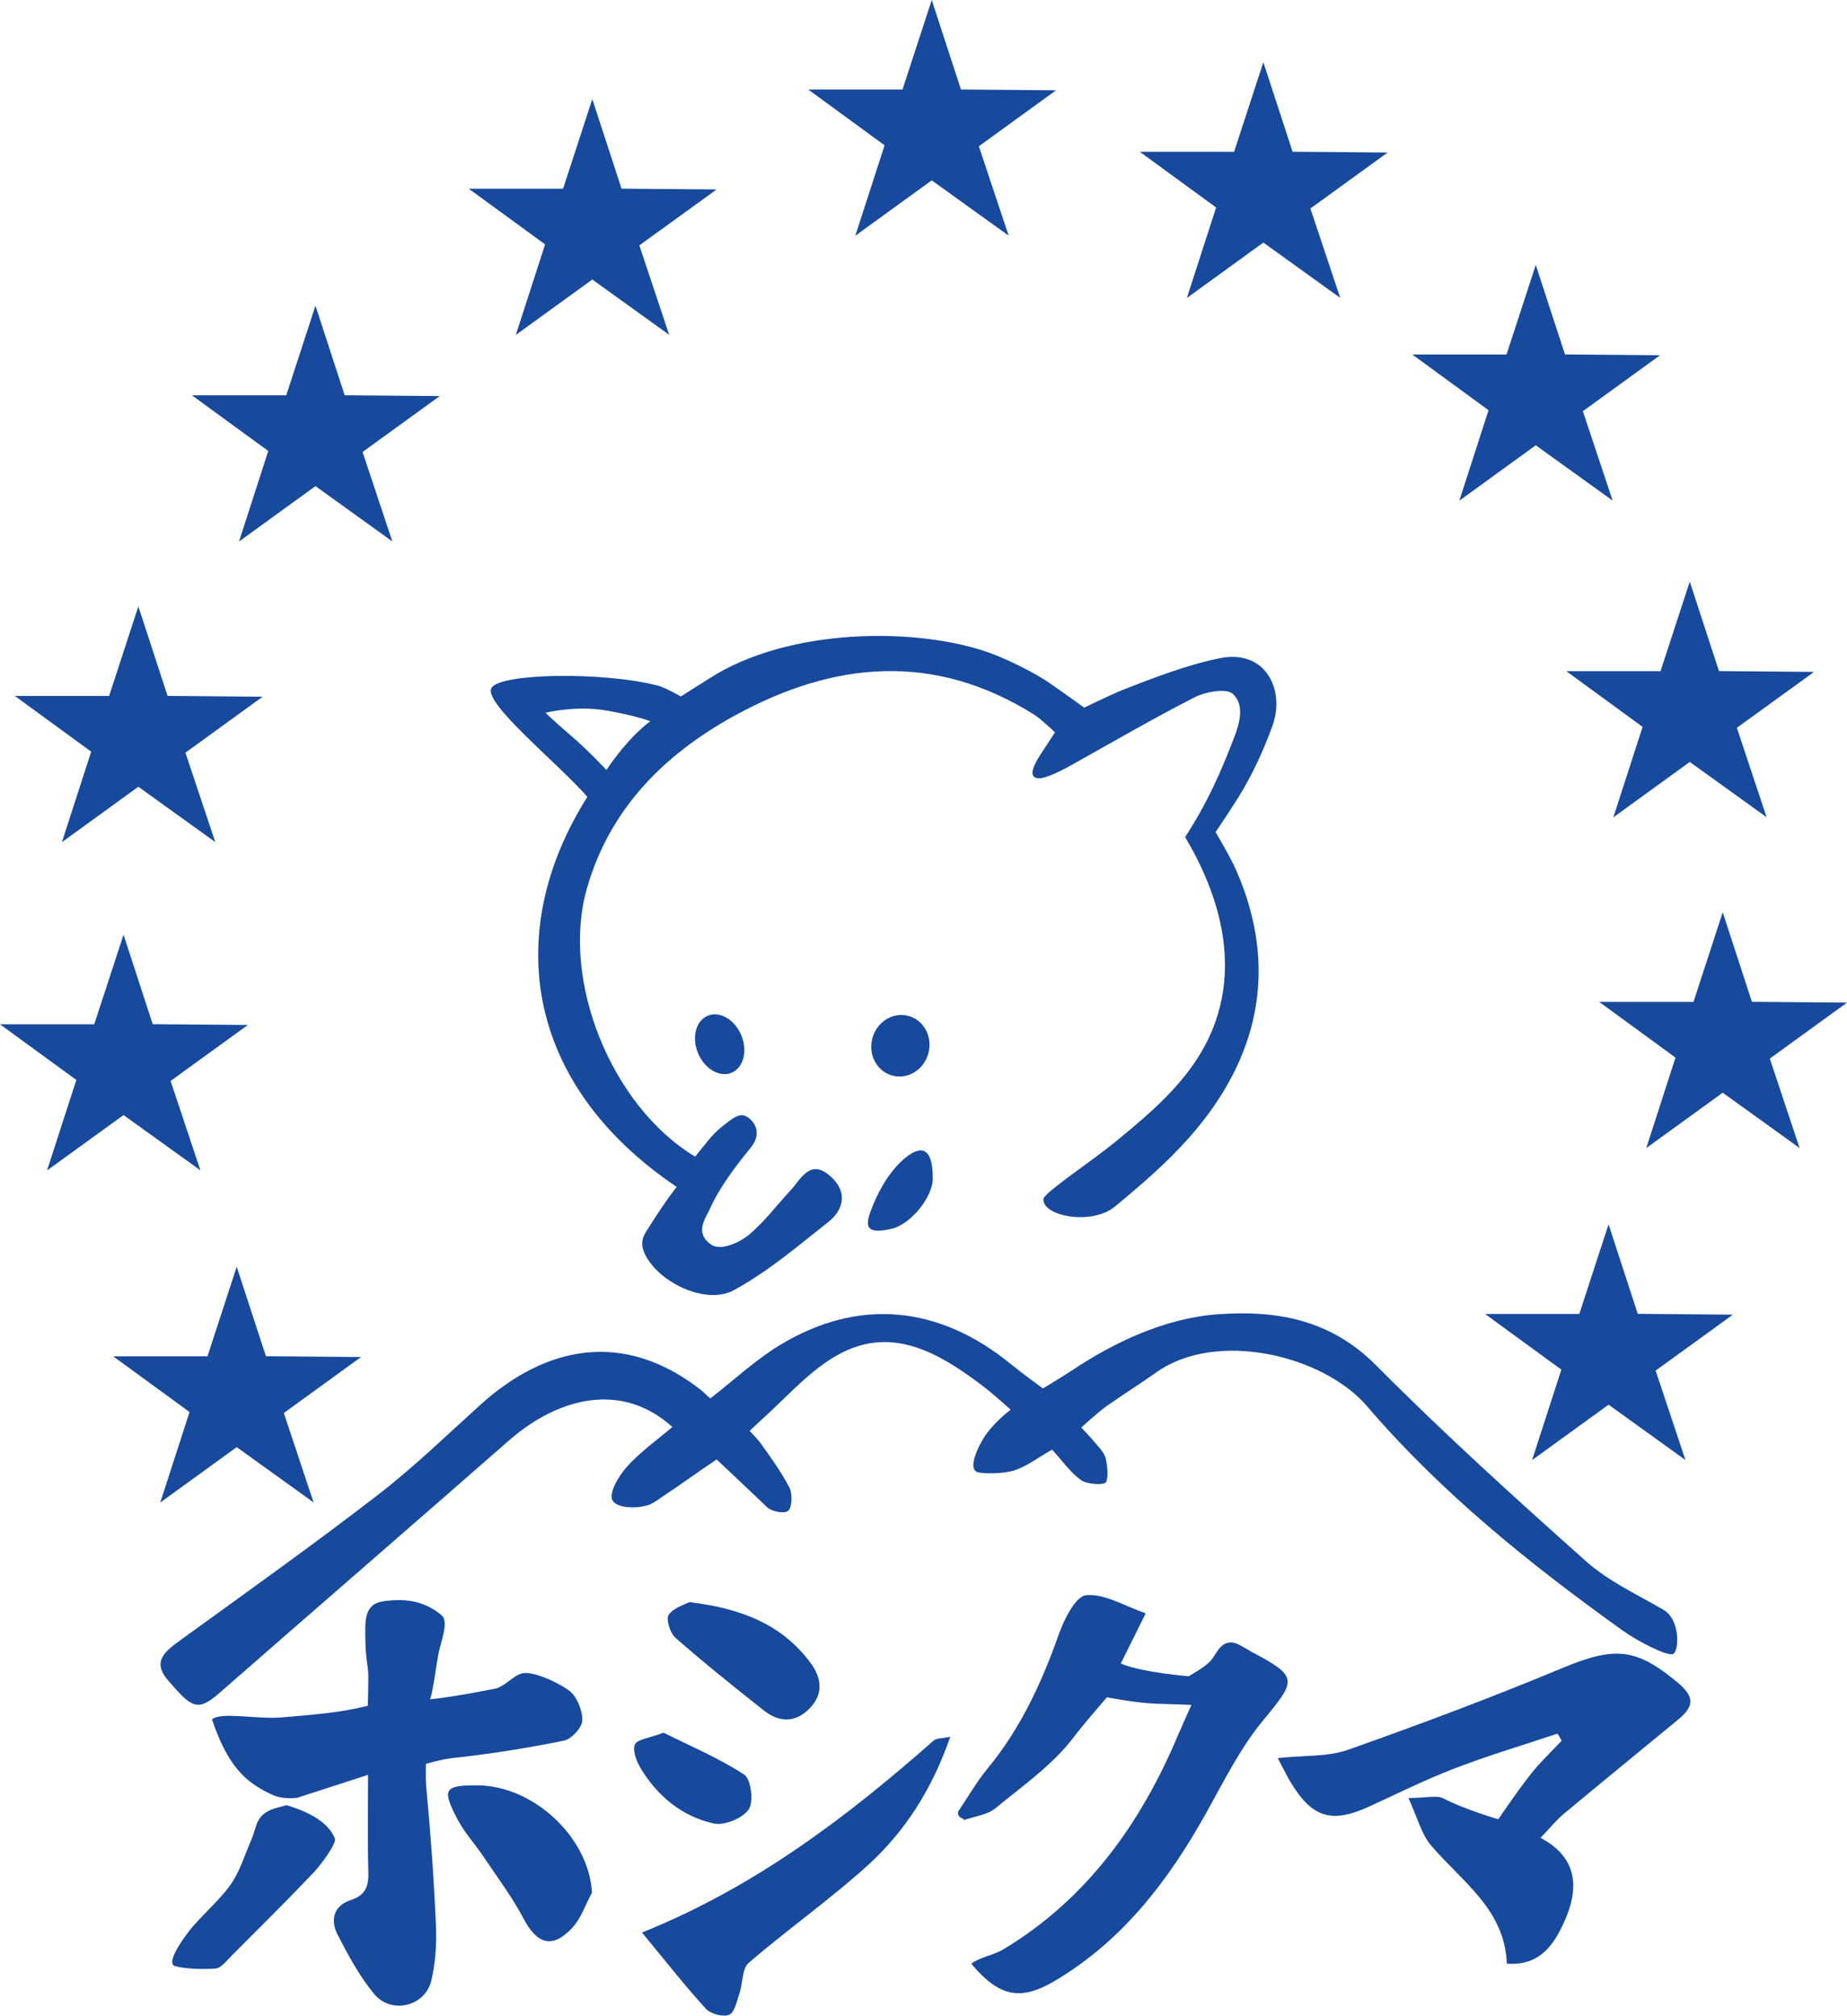 <?xml version="1.0" encoding="UTF-8"?> <svg xmlns="http://www.w3.org/2000/svg" id="_レイヤー_2" data-name="レイヤー 2" viewBox="0 0 341.93 373.19"><defs><style> .cls-1 { fill: #17499d; stroke-width: 0px; } </style></defs><g id="_レイヤー_1-2" data-name="レイヤー 1"><g><path class="cls-1" d="m184.32,121.3c-12.2-4.92-36.16-5.6-51.73,3.52-3.47,2.15-6.54,4.13-6.54,4.13,0,0-2.9-1.66-4.26-2.01-10.11-2.61-29.2-2.32-30.81.43-1.61,2.74,12.18,13.8,17.76,20.16-15.59,24.65-11.85,53.07,16.53,72.22-2.08,2.69-3.49,4.88-5.05,7.33-.76,1.19-1.87,2.53-1.03,4.64,2.19,5.49,11.37,10,16.58,7.19,6.3-3.39,11.88-8.17,17.54-12.64,3.06-2.41,3.56-5.75.41-8.51-3.79-3.33-5.43.55-7.45,2.72-2.59,2.78-4.89,5.91-7.81,8.28-1.31,1.07-4.9,2.96-6.8,1.68-3.21-2.18-.98-4.96-.23-6.65,1.73-3.9,4.87-8.05,7.57-11.33,2.43-2.96.23-5.39-1.12-5.89-1.35-.5-2.98,1.08-4.29,2.08-1.76,1.34-3.51,3.83-4.9,5.5-15.53-9.35-24.9-32.69-20.04-49.66,4.21-14.73,14.28-24.82,27.38-32.01,18.38-10.08,36.9-11.79,55.45-.15,1.2.75,3.84,3.27,3.84,3.27,0,0-.8,1.15-1.55,2.35-.9,1.44-4.26,5.82-1.66,6.14,1.45.18,4.94-1.72,6.06-2.34,7.68-4.28,15.27-8.72,23.09-12.7,1.93-.98,5.79-1.66,6.97-.58,2.29,2.09,1.16,5.65.3,7.92-2.58,6.78-5.11,12.39-9.13,18.59,6.24,10.49,9.85,22.85,5.39,34.79-3.47,9.29-10.96,15.62-18.43,21.73-4.31,3.53-12.87,9.19-13.18,10.42-.37,3.24,8.9,5.04,13.23,1.46,4.85-4.01,9.68-8.16,13.82-12.86,12.9-14.63,16.52-31.39,8.61-49.42-1.18-2.68-3.81-7.03-3.81-7.03,0,0,2.92-4.32,4.35-6.65,2.5-4.07,4.54-8.5,6.17-12.99,2.44-6.71-1.27-14.31-9.77-12.56-6.09,1.25-12,3.55-17.82,5.81-2.13.83-7.25,3.34-7.25,3.34,0,0-2.8-2.06-5.96-4.24-3.33-2.41-8.72-4.82-10.41-5.47Zm-72.06,21.25s-3.23-3.5-6.73-6.5c-3.5-3-4.53-4.08-4.53-4.08,0,0,5.53-1.42,11.28-.42s8.1,1.99,8.1,1.99c-4.45,3.33-8.11,9.01-8.11,9.01Z"></path><path class="cls-1" d="m122.72,277.05c3.63-2.42,6.37-4.45,9.95-6.84,3.3,3.11,6.5,6.11,9.35,8.85.78.75,3.01,1.25,3.83.7s.87-3.26.29-4.35c-1.53-2.92-3.44-5.57-5.41-8.32-.45-.63-1.96-2.17-1.96-2.17,0,0,1.7-1.61,1.97-1.85,4.95-4.38,9.26-9.6,15.02-12.57,9.57-4.93,18,0,25.64,5.7,2.7,2.01,5.7,4.81,5.7,4.81,0,0-2.63,1.91-4.56,4.57-1.11,1.53-3.78,6.6-1.37,7.04,1.61.3,4.87.18,6.6-.38,2.31-.75,4.35-2.34,7-3.85,1.91,2.09,3.37,4.2,5.32,5.62,1.06.78,3.83.96,4.5.54.66-.42.46-3.07.1-4.54-.23-.92-.99-1.75-1.25-2.07-1.89-2.29-3.27-3.62-3.27-3.62,0,0,2.97-2.78,4.88-4.12,2.98-2.08,6.08-4.04,9.07-6.15,11.17-7.89,30.88-3.11,38.95,6.3,13.79,16.08,30.22,29.29,47.38,41.57,2.7,1.93,8.22,4.8,9.3,4.3,1.08-.5,1.39-6.31-1.81-8.18-4.87-2.84-10.16-5.27-14.3-8.96-13.24-11.79-26.39-23.72-38.88-36.29-8.38-8.44-18.27-10.23-29.16-9.47-9.84.69-19.35,5.16-27.39,10.57-2.54,1.62-5.13,3.18-5.13,3.18,0,0-3.67-2.66-5.86-4.45-13.47-11.04-28.39-12.32-42.78-3.62-4.61,2.79-8.62,6.56-12.94,9.92-.6-.49-1.19-1.14-1.7-1.54-14.26-11.18-28.7-8.29-40.9,2.74-6.25,5.65-12.32,11.55-18.97,16.68-11.93,9.2-24.22,17.95-36.42,26.79-2.74,1.99-5.49,3.92-2.46,7.44,4.37,5.08,5.44,6.03,9.53,2.45,17.84-15.6,35.75-31.11,53.58-46.73,9.41-8.24,21.12-10.89,30.31-2.55-2.9,2.48-6.02,4.66-8.48,7.44-1.41,1.58-3.44,4.9-2.54,6.24.93,1.39,4.51,1.51,6.81.69,1.04-.47,1.65-.98,2.46-1.53Z"></path><path class="cls-1" d="m50.14,332.17c-4.98-2.32-8.08-5.54-10.89-13.82,1.58-1.49,8.38.02,12.9-.38,5.3-.47,10.76-.82,15.94-2.16,0,0,.16-5.21.07-6.32-.12-1.44-.47-2.88-.51-5.44-.06-3.93-.36-7.08,3.41-7.6,4.48-.61,7.66.15,10.62,2.53,1.55,1.25-.11,4.95-.56,7.45-.3,1.63-1,6.88-1.49,8.18,4.39-.41,12.1-1.98,12.1-1.98,2.05-.48,3.61-2.98,5.66-2.89,2.42.11,5.99,1.86,7.89,3.2,1.48,1.05,2.54,3.65,2.52,5.55-.01,1.32-1.99,3.5-3.4,3.78-6.81,1.38-13.69,2.48-20.6,3.22-2.05.22-4.95,1.08-4.95,1.08,0,0-.09,2.72.08,4.51.8,8.41,1.4,16.86,1.77,25.3.15,3.45-.06,7.04-.87,10.37-1.16,4.76-7.43,6.24-10.59,2.4-2.7-3.28-4.77-7.13-6.73-10.93-1.4-2.71-.77-5.4,2.44-6.44,2.81-.91,3.32-2.66,3.24-5.29-.16-5.76-.05-11.52-.05-17.89-5.23,1.7-9.53,3.09-13.08,4.24,0,0-2.8.45-4.92-.68Z"></path><path class="cls-1" d="m51.08,334.74c-3.88,1.18-3.43,3.34-4.57,5.93-1.23,2.81-2.12,5.88-3.87,8.33-2.3,3.21-5.53,5.74-7.92,8.9-1.26,1.67-3.94,5.6-2.34,6.1s5.04.66,7.52.46c1.07-.09,2.09-1.49,3.02-2.41,5.14-5.14,10.31-10.27,15.31-15.54.89-.94,4.13-5.14,3.76-6.11-1.33-3.49-6-5.3-8.94-6.18l-1.97.53Z"></path><path class="cls-1" d="m310.84,311.74c-7.87-6.65-11.81-6.99-21.61-2.91-13.07,5.45-26.35,10.42-39.7,15.14-3.74,1.32-8.05,1-12.98,1.53.99,1.89,1.55,3.05,2.2,4.16,4.04,6.87,7.66,8.04,14.7,4.82,5.27-2.41,10.47-5.01,15.87-7.08,6.24-2.4,12.67-4.31,19.02-6.43.26.43.52.87.78,1.3-1.53,1.6-3.1,3.17-4.58,4.82-2.53,2.84-7.16,9.74-7.16,9.74,0,0-6.49-1.91-10.13-3.85-1.25-.67-3.16-.09-6.51-.09,1.69,3.65,2.39,6.69,4.19,8.79,5.72,6.71,13.67,11.83,14.02,21.89,6.32.44,8.84-3.79,10.67-7.85,2.62-5.83,2.7-11.68-4.42-15.45,1.76-1.84,2.89-3.27,4.26-4.41,7.01-5.85,14.09-11.62,21.13-17.42,2.58-2.13,3.52-3.93.24-6.7Z"></path><path class="cls-1" d="m231.34,305.6c-1.15-.61-2.41-1.57-3.57-1.51-1.98.11-2.55,2.13-3.65,3.39-1.05,1.21-4.06,2.86-4.06,2.86,0,0-8.28-.6-12.58-2.34,1.43-2.88,2.71-5.45,4.62-9.3-3.94-1.35-7.61-3.69-11.03-3.35-1.96.19-4.1,4.51-5.1,7.35-3.16,8.94-7.08,17.38-13.16,24.76-2.05,2.48-3.66,5.33-5.47,8,0,1.26.79,1,1.19,1.5,1.93-.69,4.23-.93,5.72-2.15,5.09-4.18,10.7-8.09,14.58-13.26,1.57-2.09,6.09-7.31,6.09-7.31,0,0,5.43,1.08,9.13,1.19,2.61.07,6.52.22,6.52.22,0,0-1.76,3.89-2.5,5.63-6.92,16.45-16.99,30.42-32.35,39.65-1.73,1.04-4.27,1.4-5.92,2.64,5.22,6.2,9.16,6.93,15.52,3.15,12.51-7.43,20.97-18.51,27.93-30.98,3.29-5.88,6.32-12.06,10.57-17.2,6.32-7.65,6.59-8.1-2.49-12.91Z"></path><path class="cls-1" d="m118.84,357.79c4.41,5.33,7.94,9.86,11.81,14.09.89.98,3.23,1.62,4.34,1.14,1.04-.46,1.43-2.58,1.92-4.03.63-1.87.45-4.52,1.7-5.59,7.13-6.13,14.85-11.58,21.83-17.86,7.04-6.34,12.09-14.21,15.48-23.98-1.59.33-2.56.24-3.06.68-16.07,14.16-32.99,27.09-54.02,35.56Z"></path><path class="cls-1" d="m88.42,330.55c-6.17-.03-6.7.63-3.69,6.35,1.3,2.46,3.25,4.56,4.8,6.88,2.53,3.78,5.29,7.45,7.4,11.45,2.49,4.74,5.34,5.63,8.99,1.72,1.66-1.78,2.48-4.35,3.68-6.57-.67-10.5-11.09-19.79-21.18-19.83Z"></path><path class="cls-1" d="m127.63,296.61c-.79.44-2.86,1-3.83,2.36-.55.77.23,3.36,1.2,4.22,5.3,4.65,10.81,9.07,16.35,13.45,2.8,2.22,5.77,2.44,8.47-.28,2.74-2.75,2.25-5.78.19-8.54-5.26-7.07-12.75-10.03-22.39-11.2Z"></path><path class="cls-1" d="m132.14,337.6c1.97.43,5.34-.95,6.47-2.6.96-1.41.42-5.62-.85-6.45-4.82-3.13-10.21-5.4-14.92-7.75-2.66,1.01-4.89,1.22-5.3,2.19-.48,1.14.31,3.14,1.09,4.44,3.13,5.15,7.66,8.89,13.5,10.18Z"></path><path class="cls-1" d="m130.62,188.26c-2.07,1.22-2.58,4.48-1.14,7.28,1.44,2.8,4.29,4.09,6.36,2.87,2.07-1.22,2.58-4.48,1.14-7.28-1.44-2.8-4.29-4.09-6.36-2.87Z"></path><ellipse class="cls-1" cx="166.68" cy="193.6" rx="5.72" ry="5.37" transform="translate(-63.4 304.63) rotate(-75.03)"></ellipse><path class="cls-1" d="m165.14,227.48c3.39-.82,7.52-5.7,7.54-9.32,0-6.78-2.95-5.77-5.67-3.28-2.61,2.39-4.54,5.9-5.8,9.28-.98,2.66-1.12,4.53,3.92,3.32Z"></path><polygon class="cls-1" points="22.87 206.45 37.1 216.68 31.58 200.13 45.88 189.77 28.27 189.62 22.87 173.05 17.45 189.64 0 189.64 14.13 199.95 8.71 216.7 22.87 206.45"></polygon><polygon class="cls-1" points="11.46 155.92 25.61 145.66 39.85 155.9 34.33 139.35 48.62 128.99 31.02 128.84 25.61 112.27 20.2 128.85 2.75 128.85 16.88 139.17 11.46 155.92"></polygon><polygon class="cls-1" points="44.25 100.26 58.4 90 72.63 100.24 67.12 83.68 81.41 73.33 63.81 73.18 58.4 56.6 52.99 73.19 35.54 73.19 49.66 83.5 44.25 100.26"></polygon><polygon class="cls-1" points="95.49 62.01 109.65 51.75 123.88 61.99 118.36 45.43 132.66 35.08 115.06 34.93 109.65 18.35 104.24 34.94 86.78 34.94 100.91 45.25 95.49 62.01"></polygon><polygon class="cls-1" points="158.34 43.65 172.49 33.39 186.73 43.63 181.21 27.08 195.5 16.72 177.9 16.57 172.49 0 167.08 16.58 149.63 16.58 163.76 26.9 158.34 43.65"></polygon><polygon class="cls-1" points="219.72 55.17 233.88 44.91 248.11 55.15 242.59 38.6 256.89 28.24 239.29 28.09 233.88 11.52 228.47 28.1 211.01 28.1 225.14 38.42 219.72 55.17"></polygon><polygon class="cls-1" points="270.16 92.7 284.31 82.44 298.54 92.68 293.03 76.13 307.32 65.77 289.72 65.62 284.31 49.05 278.9 65.63 261.45 65.63 275.57 75.95 270.16 92.7"></polygon><polygon class="cls-1" points="304.09 134.58 298.67 151.33 312.82 141.07 327.05 151.31 321.54 134.75 335.83 124.4 318.23 124.25 312.82 107.68 307.41 124.26 289.96 124.26 304.09 134.58"></polygon><polygon class="cls-1" points="341.93 185.63 324.33 185.48 318.92 168.91 313.51 185.5 296.06 185.5 310.18 195.81 304.77 212.56 318.92 202.31 333.15 212.55 327.64 195.99 341.93 185.63"></polygon><polygon class="cls-1" points="297.79 226.68 292.37 243.27 274.92 243.27 289.05 253.58 283.63 270.33 297.79 260.07 312.02 270.31 306.5 253.76 320.8 243.4 303.19 243.25 297.79 226.68"></polygon><polygon class="cls-1" points="43.82 267.93 58.05 278.16 52.54 261.61 66.83 251.25 49.23 251.1 43.82 234.53 38.41 251.12 20.96 251.12 35.09 261.43 29.67 278.18 43.82 267.93"></polygon></g></g></svg> 